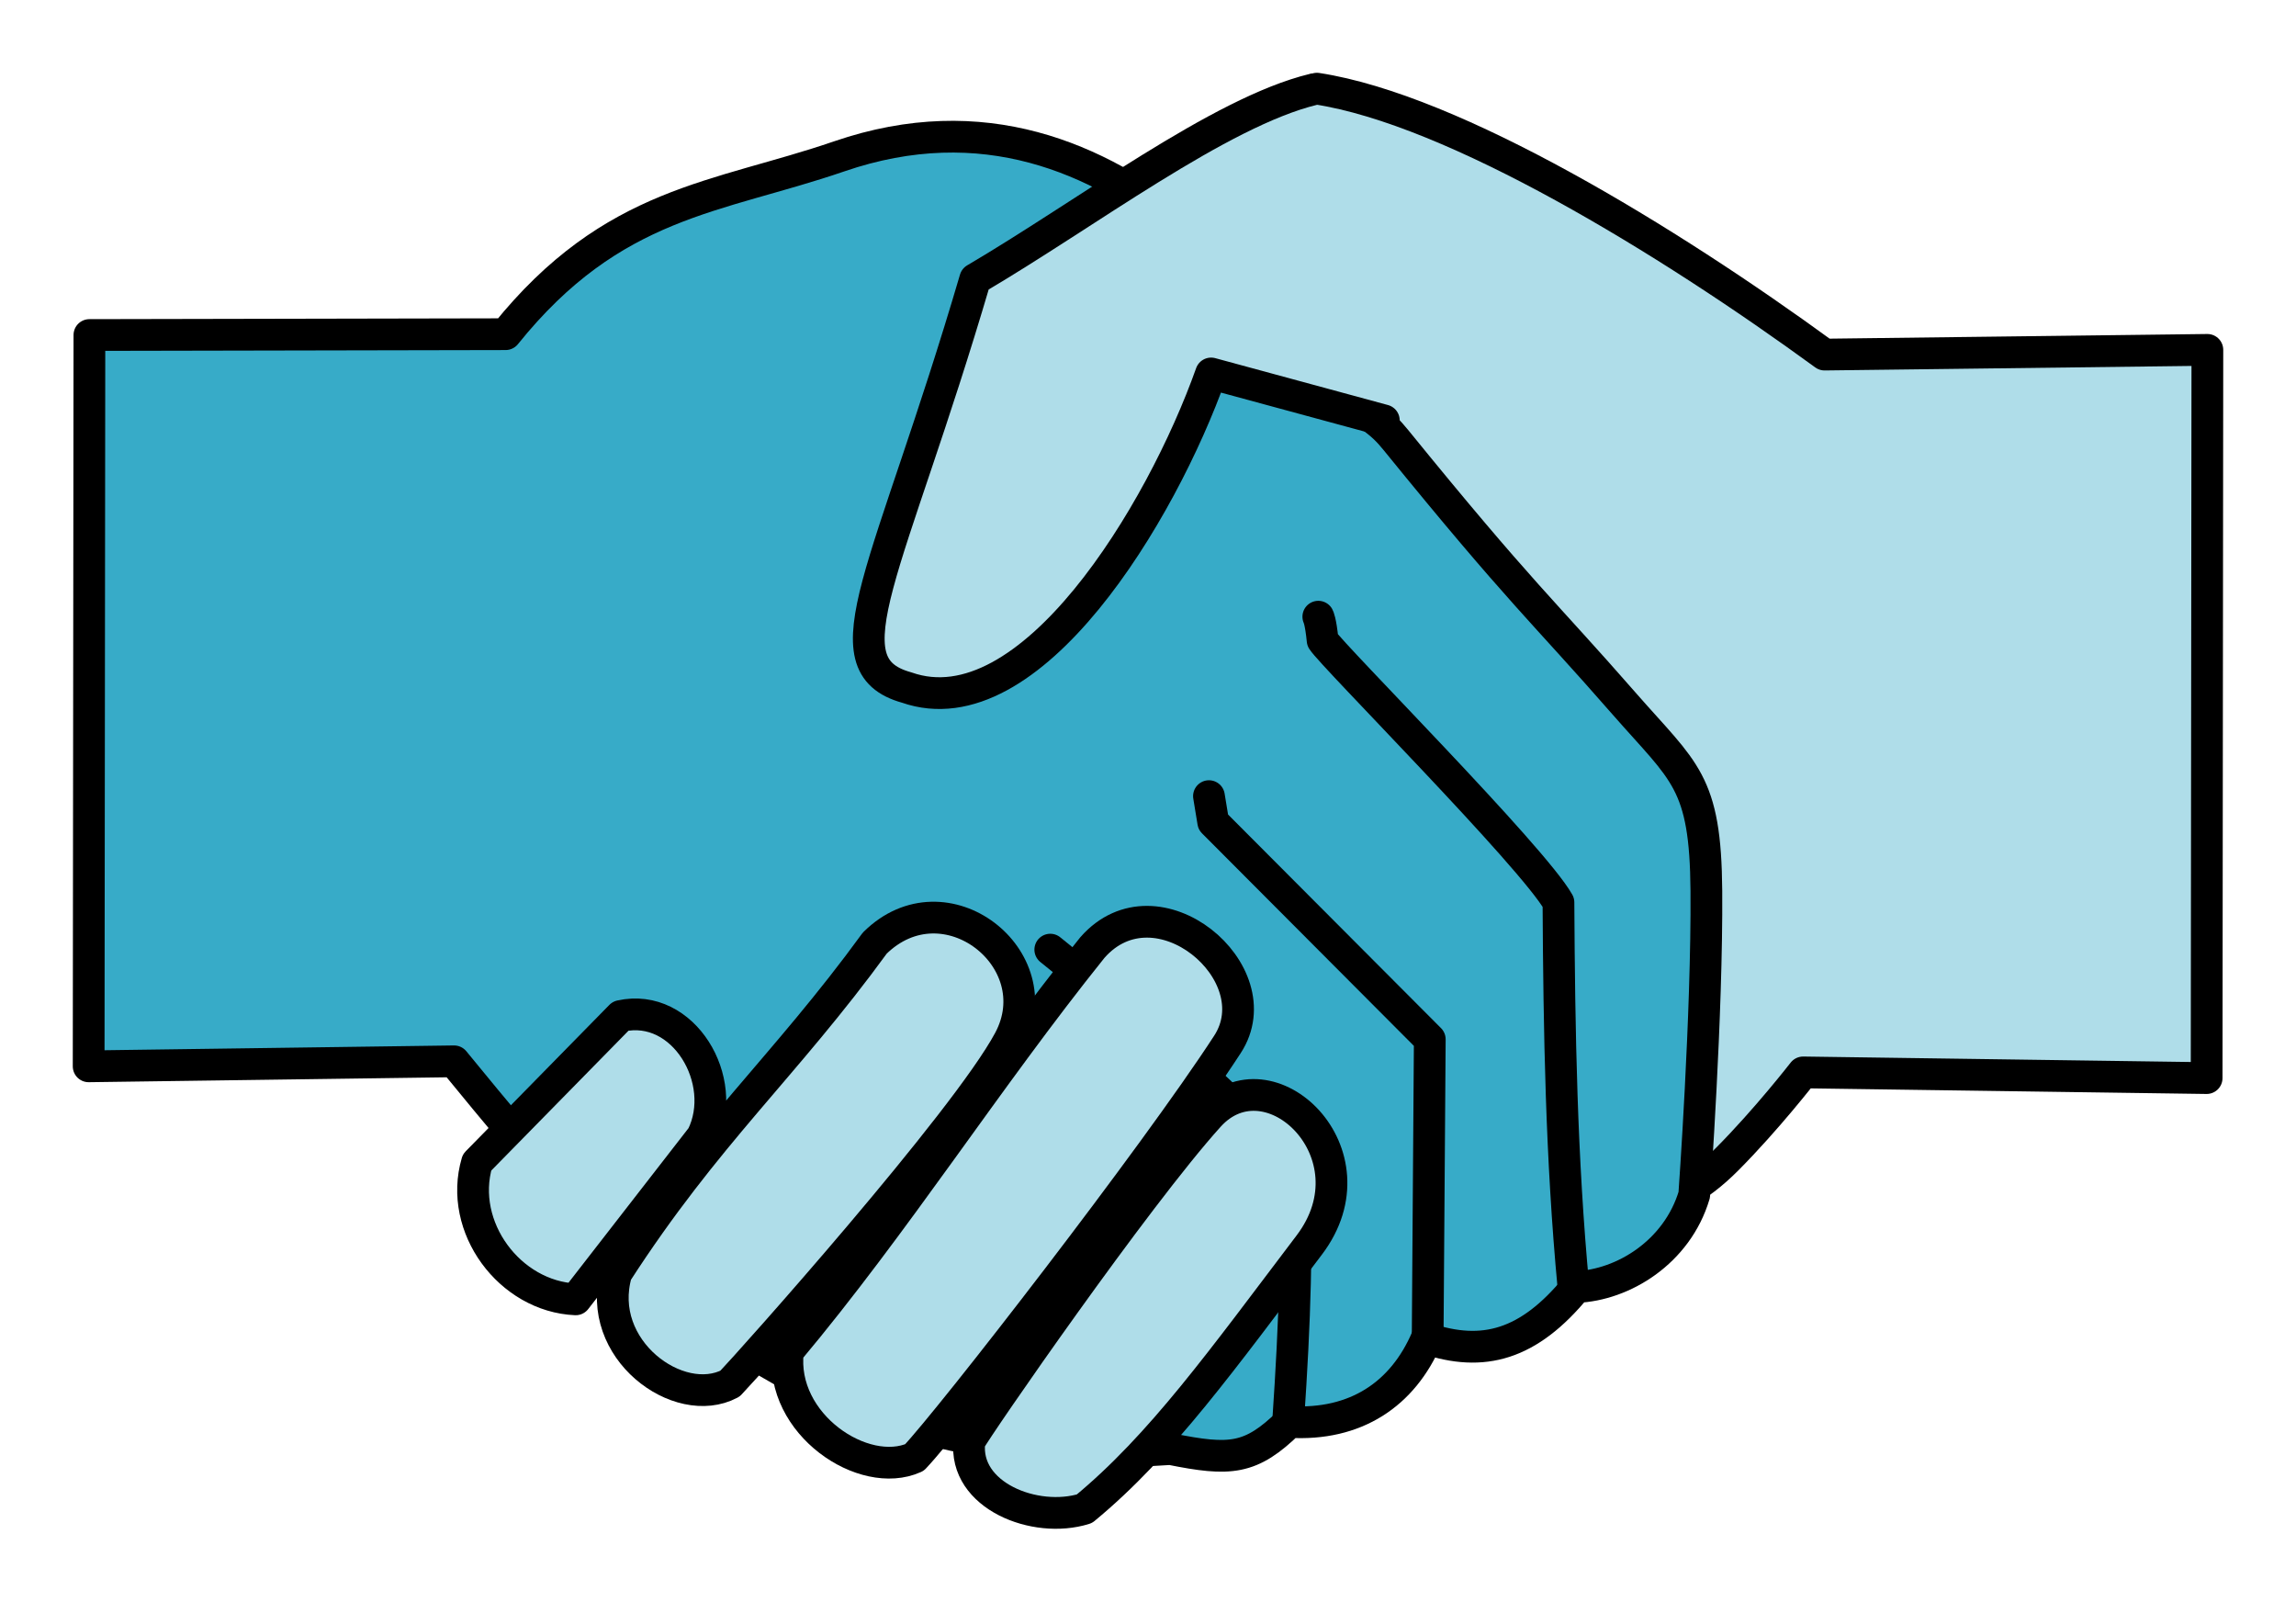 <?xml version="1.0" encoding="UTF-8" standalone="no"?>
<svg
   width="108.524"
   height="75.722"
   version="1.0"
   id="svg16"
   sodipodi:docname="Collaboration_logo_V2.svg"
   inkscape:version="1.2.2 (b0a8486541, 2022-12-01)"
   xmlns:inkscape="http://www.inkscape.org/namespaces/inkscape"
   xmlns:sodipodi="http://sodipodi.sourceforge.net/DTD/sodipodi-0.dtd"
   xmlns="http://www.w3.org/2000/svg"
   xmlns:svg="http://www.w3.org/2000/svg"
   xmlns:rdf="http://www.w3.org/1999/02/22-rdf-syntax-ns#"
   xmlns:cc="http://creativecommons.org/ns#"
   xmlns:dc="http://purl.org/dc/elements/1.1/">
  <title
     id="title251">Salam / Collaboration / Logo</title>
  <defs
     id="defs20" />
  <sodipodi:namedview
     id="namedview18"
     pagecolor="#ffffff"
     bordercolor="#666666"
     borderopacity="1.0"
     inkscape:showpageshadow="2"
     inkscape:pageopacity="0.0"
     inkscape:pagecheckerboard="0"
     inkscape:deskcolor="#d1d1d1"
     showgrid="false"
     inkscape:zoom="6.5022862"
     inkscape:cx="84.27805"
     inkscape:cy="58.287192"
     inkscape:window-width="1680"
     inkscape:window-height="1013"
     inkscape:window-x="0"
     inkscape:window-y="0"
     inkscape:window-maximized="1"
     inkscape:current-layer="svg16" />
  <path
     fill="#afdde9"
     stroke="#000000"
     stroke-linecap="round"
     stroke-linejoin="round"
     stroke-width="8.38"
     d="m 57.611,19.491 12.415,37.437 c 0,0 3.851,-0.203 6.79,0 1.891,0.131 3.39,-0.711 4.827,-2.156 1.863,-1.873 3.585,-4.093 3.585,-4.093 l 19.072,0.269 0.035,-34.414 -18.093,0.223 C 78.831,11.348 68.726,5.181 62.246,4.19"
     id="path2"
     style="stroke-width:1.5;stroke-dasharray:none" />
  <path
     fill="#37abc8"
     stroke="#000000"
     stroke-linecap="round"
     stroke-linejoin="round"
     stroke-width="8.38"
     d="M 4.226,15.832 23.897,15.793 C 28.968,9.489 33.887,9.372 39.663,7.39 53.287,2.715 61.324,17.043 64.857,19.721 c 0.499,0.379 0.759,0.627 1.122,1.075 5.954,7.326 6.908,8.015 10.805,12.474 2.833,3.237 3.832,3.64 3.87,8.837 0.042,5.819 -0.573,14.36 -0.573,14.36 -0.811,2.713 -3.366,4.266 -5.572,4.353 -2.257,2.757 -4.413,3.326 -7.076,2.432 -1.132,2.637 -3.356,4.133 -6.485,3.945 -1.831,1.795 -2.799,1.848 -5.624,1.282 -17.574,1.198 -25.8,-8.468 -33.862,-18.324 L 4.19,50.392 4.226,15.832 Z"
     id="path4"
     style="stroke-width:1.5;stroke-dasharray:none" />
  <path
     fill="#afdde9"
     stroke="#000000"
     stroke-linecap="round"
     stroke-linejoin="round"
     stroke-width="8.38"
     d="m 22.548,54.932 6.79,-6.918 c 2.974,-0.662 5.157,3.068 3.851,5.691 l -5.979,7.699 c -3.111,-0.135 -5.562,-3.414 -4.662,-6.472 z m 6.584,5.234 c 4.258,-6.595 7.945,-9.735 12.215,-15.597 3.314,-3.273 8.417,0.742 6.353,4.594 -2.064,3.853 -12.254,15.244 -13.195,16.224 -2.425,1.284 -6.41,-1.632 -5.373,-5.221 z"
     id="path6"
     style="stroke-width:1.5;stroke-dasharray:none" />
  <path
     fill="none"
     stroke="#000000"
     stroke-linecap="round"
     stroke-linejoin="round"
     stroke-width="8.38"
     d="m 60.892,67.082 c 0.309,-4.558 0.467,-8.798 0.202,-11.43 -1.428,-2.84 -7.026,-7.17 -11.451,-10.775"
     id="path8"
     style="stroke-width:1.5;stroke-dasharray:none" />
  <path
     fill="#afdde9"
     stroke="#000000"
     stroke-linecap="round"
     stroke-linejoin="round"
     stroke-width="8.38"
     d="m 37.243,63.859 c 5.082,-6.059 9.407,-12.877 14.391,-19.081 3.037,-3.457 8.576,1.202 6.385,4.575 C 54.57,54.663 44.971,67.032 43.222,68.88 40.824,69.959 36.844,67.303 37.243,63.859 Z M 62.087,4.221 c -4.437,1.076 -10.789,5.915 -15.991,8.965 -4.054,13.794 -7.131,18.224 -3.243,19.304 5.83,2.048 12.043,-8.225 14.391,-14.841 l 8.165,2.216"
     id="path10"
     style="stroke-width:1.5;stroke-dasharray:none" />
  <path
     fill="none"
     stroke="#000000"
     stroke-linecap="round"
     stroke-linejoin="round"
     stroke-width="8.38"
     d="M 67.48,63.288 67.581,49.117 57.345,38.851 57.143,37.623 m 5.169,-8.48 c 0,0 0.112,0.197 0.203,1.116 0.443,0.715 9.933,10.227 11.148,12.386 0.035,6.1 0.134,12.088 0.709,18.188"
     id="path12"
     style="stroke-width:1.5;stroke-dasharray:none" />
  <path
     fill="#afdde9"
     stroke="#000000"
     stroke-linecap="round"
     stroke-linejoin="round"
     stroke-width="8.38"
     d="m 45.819,68.122 c 0.367,-0.704 7.875,-11.563 11.32,-15.377 2.847,-3.152 8.023,1.77 4.744,6.092 -4.132,5.446 -6.989,9.461 -10.626,12.463 -2.329,0.728 -5.728,-0.622 -5.438,-3.178 z"
     id="path14"
     style="stroke-width:1.5;stroke-dasharray:none" />
</svg>
